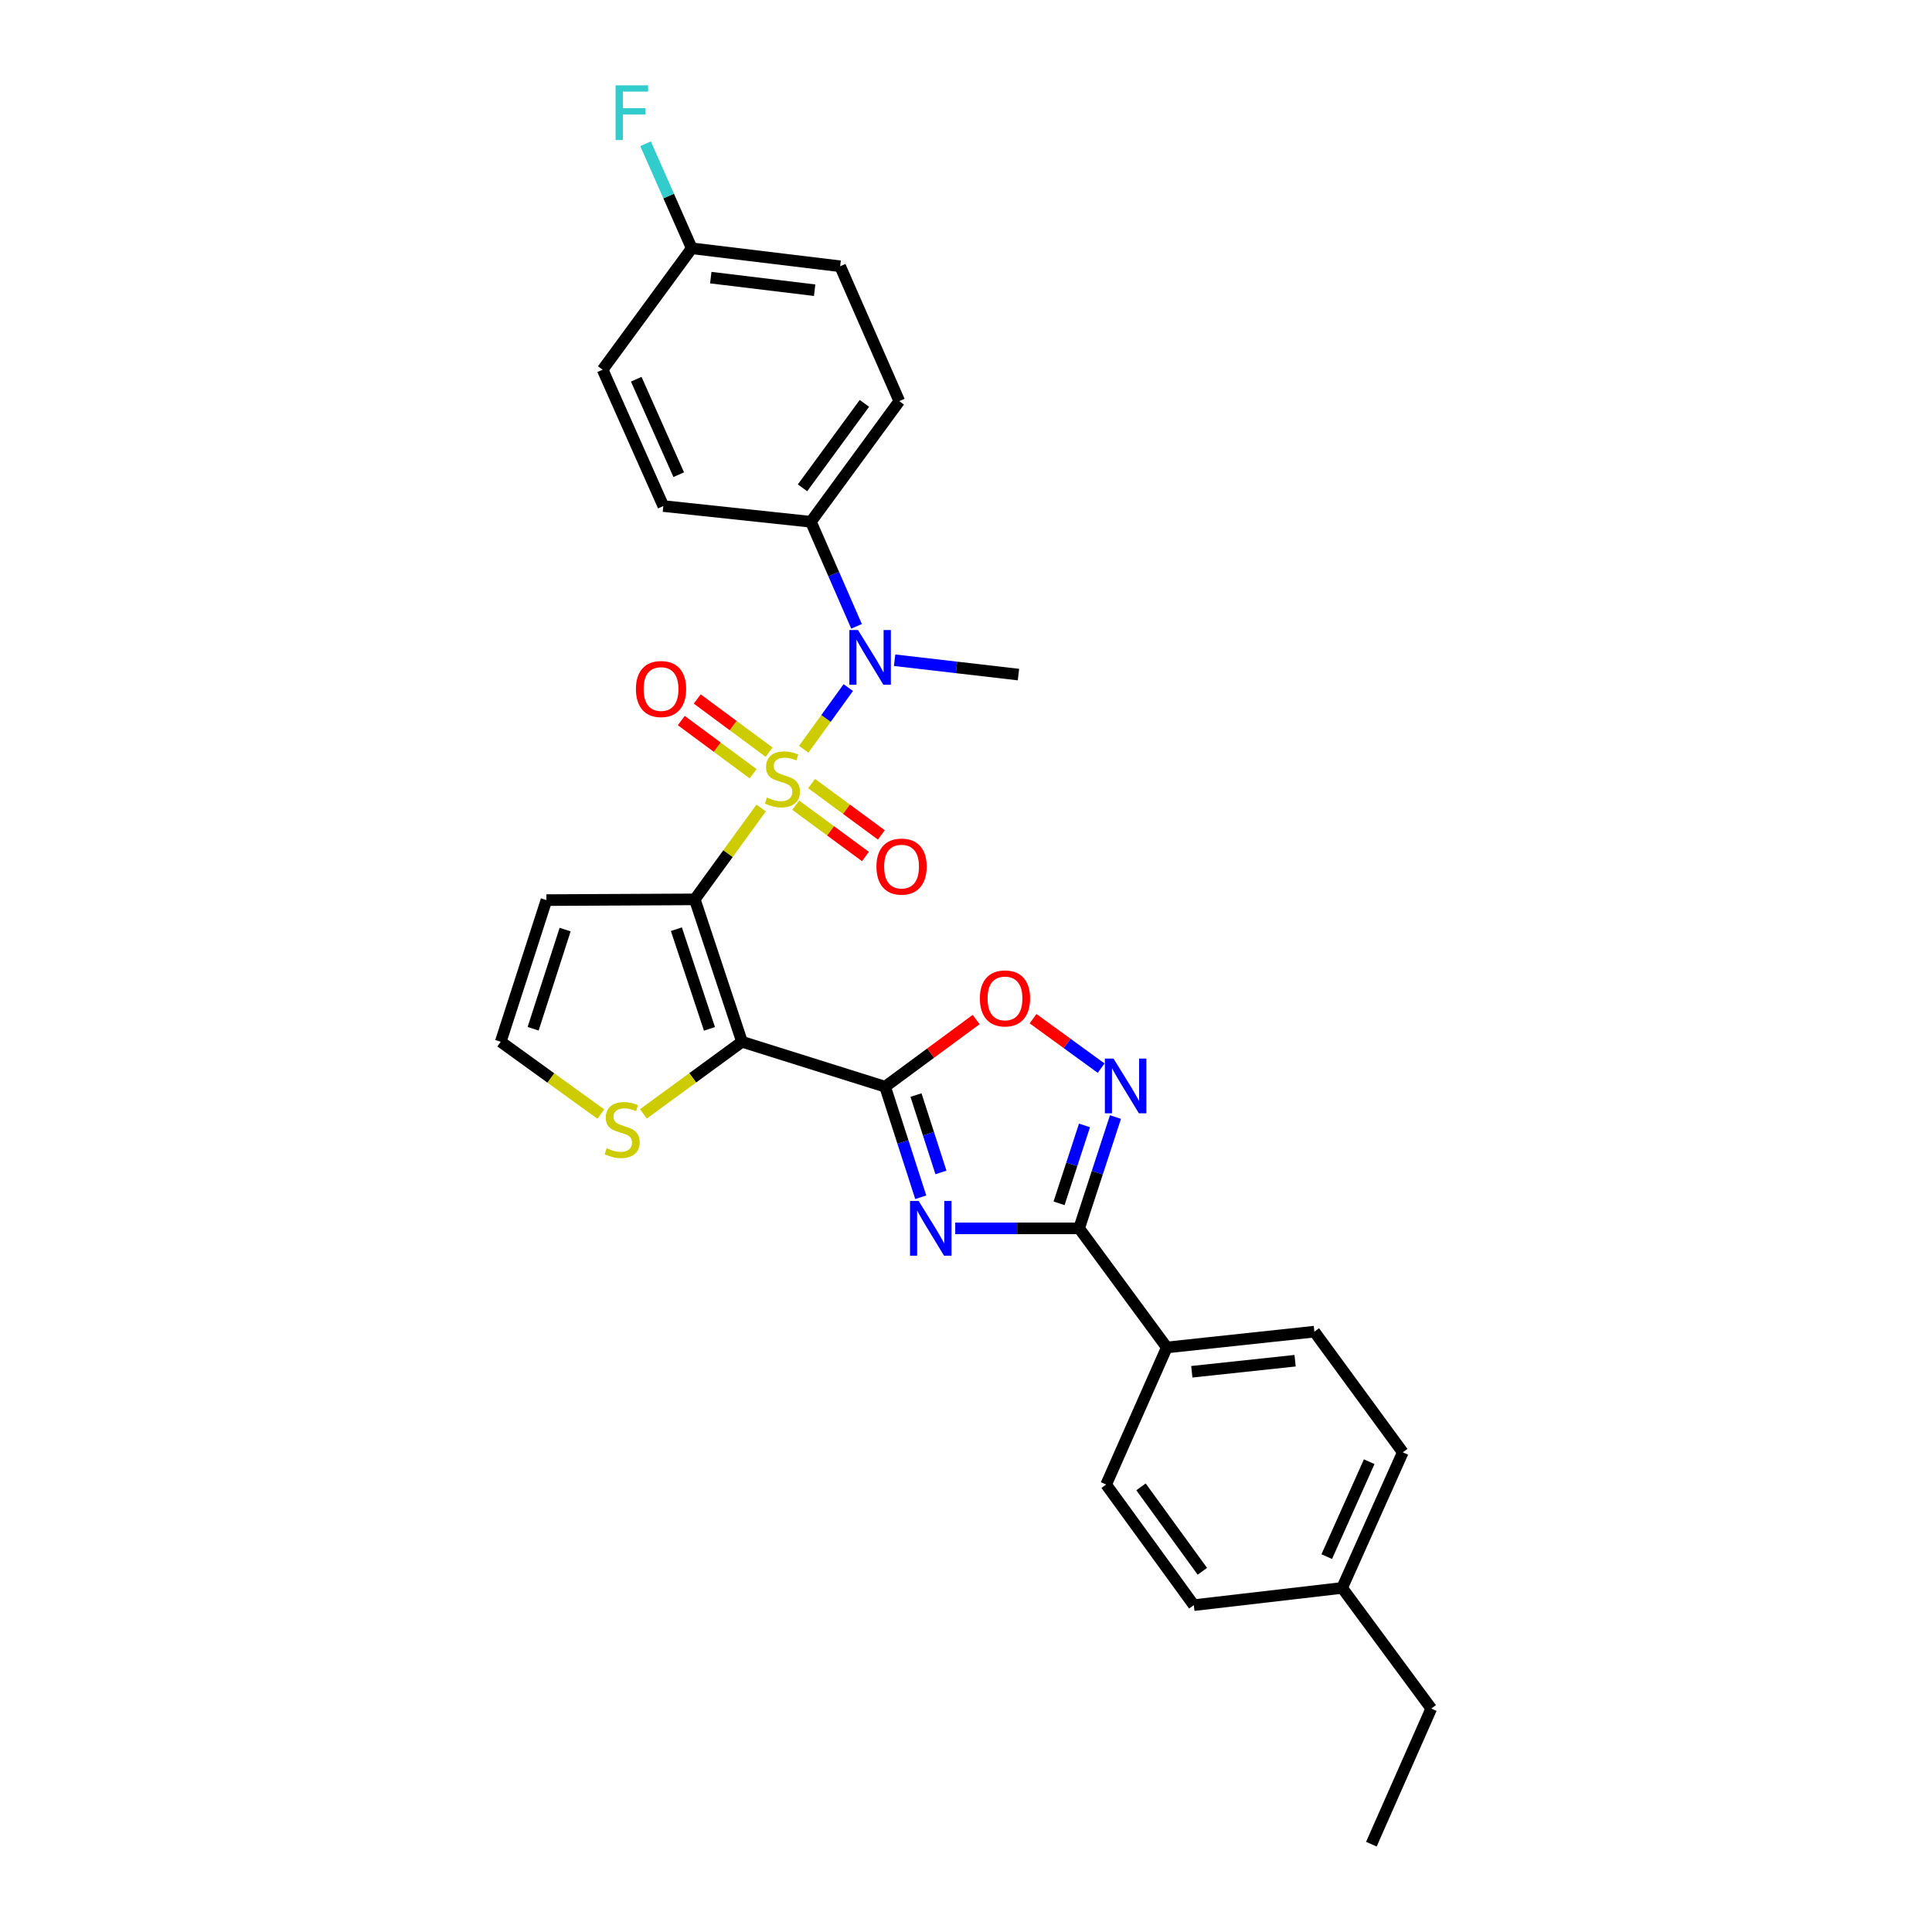 <?xml version='1.0' encoding='iso-8859-1'?>
<svg version='1.1' baseProfile='full'
              xmlns='http://www.w3.org/2000/svg'
                      xmlns:rdkit='http://www.rdkit.org/xml'
                      xmlns:xlink='http://www.w3.org/1999/xlink'
                  xml:space='preserve'
width='1000px' height='1000px' viewBox='0 0 1000 1000'>
<!-- END OF HEADER -->
<rect style='opacity:1.0;fill:#FFFFFF;stroke:none' width='1000' height='1000' x='0' y='0'> </rect>
<path class='bond-0' d='M 393.973,418.228 L 376.792,441.872' style='fill:none;fill-rule:evenodd;stroke:#CCCC00;stroke-width:6px;stroke-linecap:butt;stroke-linejoin:miter;stroke-opacity:1' />
<path class='bond-0' d='M 376.792,441.872 L 359.612,465.516' style='fill:none;fill-rule:evenodd;stroke:#000000;stroke-width:6px;stroke-linecap:butt;stroke-linejoin:miter;stroke-opacity:1' />
<path class='bond-6' d='M 416,387.83 L 427.539,371.862' style='fill:none;fill-rule:evenodd;stroke:#CCCC00;stroke-width:6px;stroke-linecap:butt;stroke-linejoin:miter;stroke-opacity:1' />
<path class='bond-6' d='M 427.539,371.862 L 439.077,355.894' style='fill:none;fill-rule:evenodd;stroke:#0000FF;stroke-width:6px;stroke-linecap:butt;stroke-linejoin:miter;stroke-opacity:1' />
<path class='bond-10' d='M 411.86,416.762 L 429.907,430.046' style='fill:none;fill-rule:evenodd;stroke:#CCCC00;stroke-width:6px;stroke-linecap:butt;stroke-linejoin:miter;stroke-opacity:1' />
<path class='bond-10' d='M 429.907,430.046 L 447.953,443.329' style='fill:none;fill-rule:evenodd;stroke:#FF0000;stroke-width:6px;stroke-linecap:butt;stroke-linejoin:miter;stroke-opacity:1' />
<path class='bond-10' d='M 420.094,405.576 L 438.14,418.86' style='fill:none;fill-rule:evenodd;stroke:#CCCC00;stroke-width:6px;stroke-linecap:butt;stroke-linejoin:miter;stroke-opacity:1' />
<path class='bond-10' d='M 438.14,418.86 L 456.187,432.144' style='fill:none;fill-rule:evenodd;stroke:#FF0000;stroke-width:6px;stroke-linecap:butt;stroke-linejoin:miter;stroke-opacity:1' />
<path class='bond-11' d='M 398.081,389.326 L 379.487,375.559' style='fill:none;fill-rule:evenodd;stroke:#CCCC00;stroke-width:6px;stroke-linecap:butt;stroke-linejoin:miter;stroke-opacity:1' />
<path class='bond-11' d='M 379.487,375.559 L 360.893,361.792' style='fill:none;fill-rule:evenodd;stroke:#FF0000;stroke-width:6px;stroke-linecap:butt;stroke-linejoin:miter;stroke-opacity:1' />
<path class='bond-11' d='M 389.816,400.488 L 371.222,386.722' style='fill:none;fill-rule:evenodd;stroke:#CCCC00;stroke-width:6px;stroke-linecap:butt;stroke-linejoin:miter;stroke-opacity:1' />
<path class='bond-11' d='M 371.222,386.722 L 352.629,372.955' style='fill:none;fill-rule:evenodd;stroke:#FF0000;stroke-width:6px;stroke-linecap:butt;stroke-linejoin:miter;stroke-opacity:1' />
<path class='bond-1' d='M 359.612,465.516 L 384.064,539.221' style='fill:none;fill-rule:evenodd;stroke:#000000;stroke-width:6px;stroke-linecap:butt;stroke-linejoin:miter;stroke-opacity:1' />
<path class='bond-1' d='M 350.097,480.945 L 367.214,532.539' style='fill:none;fill-rule:evenodd;stroke:#000000;stroke-width:6px;stroke-linecap:butt;stroke-linejoin:miter;stroke-opacity:1' />
<path class='bond-9' d='M 359.612,465.516 L 282.835,465.894' style='fill:none;fill-rule:evenodd;stroke:#000000;stroke-width:6px;stroke-linecap:butt;stroke-linejoin:miter;stroke-opacity:1' />
<path class='bond-2' d='M 384.064,539.221 L 458.132,562.478' style='fill:none;fill-rule:evenodd;stroke:#000000;stroke-width:6px;stroke-linecap:butt;stroke-linejoin:miter;stroke-opacity:1' />
<path class='bond-8' d='M 384.064,539.221 L 358.542,557.884' style='fill:none;fill-rule:evenodd;stroke:#000000;stroke-width:6px;stroke-linecap:butt;stroke-linejoin:miter;stroke-opacity:1' />
<path class='bond-8' d='M 358.542,557.884 L 333.02,576.547' style='fill:none;fill-rule:evenodd;stroke:#CCCC00;stroke-width:6px;stroke-linecap:butt;stroke-linejoin:miter;stroke-opacity:1' />
<path class='bond-3' d='M 458.132,562.478 L 467.356,591.091' style='fill:none;fill-rule:evenodd;stroke:#000000;stroke-width:6px;stroke-linecap:butt;stroke-linejoin:miter;stroke-opacity:1' />
<path class='bond-3' d='M 467.356,591.091 L 476.581,619.704' style='fill:none;fill-rule:evenodd;stroke:#0000FF;stroke-width:6px;stroke-linecap:butt;stroke-linejoin:miter;stroke-opacity:1' />
<path class='bond-3' d='M 474.118,566.8 L 480.576,586.829' style='fill:none;fill-rule:evenodd;stroke:#000000;stroke-width:6px;stroke-linecap:butt;stroke-linejoin:miter;stroke-opacity:1' />
<path class='bond-3' d='M 480.576,586.829 L 487.033,606.858' style='fill:none;fill-rule:evenodd;stroke:#0000FF;stroke-width:6px;stroke-linecap:butt;stroke-linejoin:miter;stroke-opacity:1' />
<path class='bond-7' d='M 458.132,562.478 L 481.691,545.095' style='fill:none;fill-rule:evenodd;stroke:#000000;stroke-width:6px;stroke-linecap:butt;stroke-linejoin:miter;stroke-opacity:1' />
<path class='bond-7' d='M 481.691,545.095 L 505.25,527.712' style='fill:none;fill-rule:evenodd;stroke:#FF0000;stroke-width:6px;stroke-linecap:butt;stroke-linejoin:miter;stroke-opacity:1' />
<path class='bond-4' d='M 494.426,635.789 L 526.488,635.789' style='fill:none;fill-rule:evenodd;stroke:#0000FF;stroke-width:6px;stroke-linecap:butt;stroke-linejoin:miter;stroke-opacity:1' />
<path class='bond-4' d='M 526.488,635.789 L 558.55,635.789' style='fill:none;fill-rule:evenodd;stroke:#000000;stroke-width:6px;stroke-linecap:butt;stroke-linejoin:miter;stroke-opacity:1' />
<path class='bond-13' d='M 558.55,635.789 L 603.937,697.442' style='fill:none;fill-rule:evenodd;stroke:#000000;stroke-width:6px;stroke-linecap:butt;stroke-linejoin:miter;stroke-opacity:1' />
<path class='bond-31' d='M 558.55,635.789 L 567.956,606.986' style='fill:none;fill-rule:evenodd;stroke:#000000;stroke-width:6px;stroke-linecap:butt;stroke-linejoin:miter;stroke-opacity:1' />
<path class='bond-31' d='M 567.956,606.986 L 577.361,578.183' style='fill:none;fill-rule:evenodd;stroke:#0000FF;stroke-width:6px;stroke-linecap:butt;stroke-linejoin:miter;stroke-opacity:1' />
<path class='bond-31' d='M 548.169,622.837 L 554.753,602.675' style='fill:none;fill-rule:evenodd;stroke:#000000;stroke-width:6px;stroke-linecap:butt;stroke-linejoin:miter;stroke-opacity:1' />
<path class='bond-31' d='M 554.753,602.675 L 561.336,582.512' style='fill:none;fill-rule:evenodd;stroke:#0000FF;stroke-width:6px;stroke-linecap:butt;stroke-linejoin:miter;stroke-opacity:1' />
<path class='bond-5' d='M 569.948,552.875 L 552.332,540.07' style='fill:none;fill-rule:evenodd;stroke:#0000FF;stroke-width:6px;stroke-linecap:butt;stroke-linejoin:miter;stroke-opacity:1' />
<path class='bond-5' d='M 552.332,540.07 L 534.716,527.265' style='fill:none;fill-rule:evenodd;stroke:#FF0000;stroke-width:6px;stroke-linecap:butt;stroke-linejoin:miter;stroke-opacity:1' />
<path class='bond-14' d='M 443.351,324.192 L 431.536,297.132' style='fill:none;fill-rule:evenodd;stroke:#0000FF;stroke-width:6px;stroke-linecap:butt;stroke-linejoin:miter;stroke-opacity:1' />
<path class='bond-14' d='M 431.536,297.132 L 419.721,270.073' style='fill:none;fill-rule:evenodd;stroke:#000000;stroke-width:6px;stroke-linecap:butt;stroke-linejoin:miter;stroke-opacity:1' />
<path class='bond-26' d='M 463.042,341.735 L 495.098,345.449' style='fill:none;fill-rule:evenodd;stroke:#0000FF;stroke-width:6px;stroke-linecap:butt;stroke-linejoin:miter;stroke-opacity:1' />
<path class='bond-26' d='M 495.098,345.449 L 527.153,349.164' style='fill:none;fill-rule:evenodd;stroke:#000000;stroke-width:6px;stroke-linecap:butt;stroke-linejoin:miter;stroke-opacity:1' />
<path class='bond-29' d='M 311.001,576.638 L 285.089,557.929' style='fill:none;fill-rule:evenodd;stroke:#CCCC00;stroke-width:6px;stroke-linecap:butt;stroke-linejoin:miter;stroke-opacity:1' />
<path class='bond-29' d='M 285.089,557.929 L 259.178,539.221' style='fill:none;fill-rule:evenodd;stroke:#000000;stroke-width:6px;stroke-linecap:butt;stroke-linejoin:miter;stroke-opacity:1' />
<path class='bond-12' d='M 282.835,465.894 L 259.178,539.221' style='fill:none;fill-rule:evenodd;stroke:#000000;stroke-width:6px;stroke-linecap:butt;stroke-linejoin:miter;stroke-opacity:1' />
<path class='bond-12' d='M 292.505,481.158 L 275.944,532.487' style='fill:none;fill-rule:evenodd;stroke:#000000;stroke-width:6px;stroke-linecap:butt;stroke-linejoin:miter;stroke-opacity:1' />
<path class='bond-15' d='M 603.937,697.442 L 680.32,689.263' style='fill:none;fill-rule:evenodd;stroke:#000000;stroke-width:6px;stroke-linecap:butt;stroke-linejoin:miter;stroke-opacity:1' />
<path class='bond-15' d='M 616.873,710.025 L 670.341,704.3' style='fill:none;fill-rule:evenodd;stroke:#000000;stroke-width:6px;stroke-linecap:butt;stroke-linejoin:miter;stroke-opacity:1' />
<path class='bond-16' d='M 603.937,697.442 L 572.54,768.4' style='fill:none;fill-rule:evenodd;stroke:#000000;stroke-width:6px;stroke-linecap:butt;stroke-linejoin:miter;stroke-opacity:1' />
<path class='bond-17' d='M 419.721,270.073 L 465.478,207.625' style='fill:none;fill-rule:evenodd;stroke:#000000;stroke-width:6px;stroke-linecap:butt;stroke-linejoin:miter;stroke-opacity:1' />
<path class='bond-17' d='M 415.381,252.496 L 447.411,208.783' style='fill:none;fill-rule:evenodd;stroke:#000000;stroke-width:6px;stroke-linecap:butt;stroke-linejoin:miter;stroke-opacity:1' />
<path class='bond-18' d='M 419.721,270.073 L 343.33,261.932' style='fill:none;fill-rule:evenodd;stroke:#000000;stroke-width:6px;stroke-linecap:butt;stroke-linejoin:miter;stroke-opacity:1' />
<path class='bond-22' d='M 680.32,689.263 L 726.085,751.718' style='fill:none;fill-rule:evenodd;stroke:#000000;stroke-width:6px;stroke-linecap:butt;stroke-linejoin:miter;stroke-opacity:1' />
<path class='bond-23' d='M 572.54,768.4 L 617.911,830.824' style='fill:none;fill-rule:evenodd;stroke:#000000;stroke-width:6px;stroke-linecap:butt;stroke-linejoin:miter;stroke-opacity:1' />
<path class='bond-23' d='M 590.581,769.598 L 622.341,813.294' style='fill:none;fill-rule:evenodd;stroke:#000000;stroke-width:6px;stroke-linecap:butt;stroke-linejoin:miter;stroke-opacity:1' />
<path class='bond-20' d='M 465.478,207.625 L 434.852,137.817' style='fill:none;fill-rule:evenodd;stroke:#000000;stroke-width:6px;stroke-linecap:butt;stroke-linejoin:miter;stroke-opacity:1' />
<path class='bond-21' d='M 343.33,261.932 L 311.918,191.352' style='fill:none;fill-rule:evenodd;stroke:#000000;stroke-width:6px;stroke-linecap:butt;stroke-linejoin:miter;stroke-opacity:1' />
<path class='bond-21' d='M 351.308,245.698 L 329.319,196.291' style='fill:none;fill-rule:evenodd;stroke:#000000;stroke-width:6px;stroke-linecap:butt;stroke-linejoin:miter;stroke-opacity:1' />
<path class='bond-19' d='M 358.045,128.519 L 311.918,191.352' style='fill:none;fill-rule:evenodd;stroke:#000000;stroke-width:6px;stroke-linecap:butt;stroke-linejoin:miter;stroke-opacity:1' />
<path class='bond-25' d='M 358.045,128.519 L 346.094,101.461' style='fill:none;fill-rule:evenodd;stroke:#000000;stroke-width:6px;stroke-linecap:butt;stroke-linejoin:miter;stroke-opacity:1' />
<path class='bond-25' d='M 346.094,101.461 L 334.143,74.403' style='fill:none;fill-rule:evenodd;stroke:#33CCCC;stroke-width:6px;stroke-linecap:butt;stroke-linejoin:miter;stroke-opacity:1' />
<path class='bond-30' d='M 358.045,128.519 L 434.852,137.817' style='fill:none;fill-rule:evenodd;stroke:#000000;stroke-width:6px;stroke-linecap:butt;stroke-linejoin:miter;stroke-opacity:1' />
<path class='bond-30' d='M 367.897,143.702 L 421.662,150.211' style='fill:none;fill-rule:evenodd;stroke:#000000;stroke-width:6px;stroke-linecap:butt;stroke-linejoin:miter;stroke-opacity:1' />
<path class='bond-32' d='M 726.085,751.718 L 694.687,821.904' style='fill:none;fill-rule:evenodd;stroke:#000000;stroke-width:6px;stroke-linecap:butt;stroke-linejoin:miter;stroke-opacity:1' />
<path class='bond-32' d='M 708.697,756.574 L 686.719,805.705' style='fill:none;fill-rule:evenodd;stroke:#000000;stroke-width:6px;stroke-linecap:butt;stroke-linejoin:miter;stroke-opacity:1' />
<path class='bond-24' d='M 617.911,830.824 L 694.687,821.904' style='fill:none;fill-rule:evenodd;stroke:#000000;stroke-width:6px;stroke-linecap:butt;stroke-linejoin:miter;stroke-opacity:1' />
<path class='bond-27' d='M 694.687,821.904 L 740.822,884.351' style='fill:none;fill-rule:evenodd;stroke:#000000;stroke-width:6px;stroke-linecap:butt;stroke-linejoin:miter;stroke-opacity:1' />
<path class='bond-28' d='M 740.822,884.351 L 709.819,954.545' style='fill:none;fill-rule:evenodd;stroke:#000000;stroke-width:6px;stroke-linecap:butt;stroke-linejoin:miter;stroke-opacity:1' />
<path  class='atom-0' d='M 396.983 412.797
Q 397.303 412.917, 398.623 413.477
Q 399.943 414.037, 401.383 414.397
Q 402.863 414.717, 404.303 414.717
Q 406.983 414.717, 408.543 413.437
Q 410.103 412.117, 410.103 409.837
Q 410.103 408.277, 409.303 407.317
Q 408.543 406.357, 407.343 405.837
Q 406.143 405.317, 404.143 404.717
Q 401.623 403.957, 400.103 403.237
Q 398.623 402.517, 397.543 400.997
Q 396.503 399.477, 396.503 396.917
Q 396.503 393.357, 398.903 391.157
Q 401.343 388.957, 406.143 388.957
Q 409.423 388.957, 413.143 390.517
L 412.223 393.597
Q 408.823 392.197, 406.263 392.197
Q 403.503 392.197, 401.983 393.357
Q 400.463 394.477, 400.503 396.437
Q 400.503 397.957, 401.263 398.877
Q 402.063 399.797, 403.183 400.317
Q 404.343 400.837, 406.263 401.437
Q 408.823 402.237, 410.343 403.037
Q 411.863 403.837, 412.943 405.477
Q 414.063 407.077, 414.063 409.837
Q 414.063 413.757, 411.423 415.877
Q 408.823 417.957, 404.463 417.957
Q 401.943 417.957, 400.023 417.397
Q 398.143 416.877, 395.903 415.957
L 396.983 412.797
' fill='#CCCC00'/>
<path  class='atom-4' d='M 475.507 621.629
L 484.787 636.629
Q 485.707 638.109, 487.187 640.789
Q 488.667 643.469, 488.747 643.629
L 488.747 621.629
L 492.507 621.629
L 492.507 649.949
L 488.627 649.949
L 478.667 633.549
Q 477.507 631.629, 476.267 629.429
Q 475.067 627.229, 474.707 626.549
L 474.707 649.949
L 471.027 649.949
L 471.027 621.629
L 475.507 621.629
' fill='#0000FF'/>
<path  class='atom-6' d='M 576.357 547.924
L 585.637 562.924
Q 586.557 564.404, 588.037 567.084
Q 589.517 569.764, 589.597 569.924
L 589.597 547.924
L 593.357 547.924
L 593.357 576.244
L 589.477 576.244
L 579.517 559.844
Q 578.357 557.924, 577.117 555.724
Q 575.917 553.524, 575.557 552.844
L 575.557 576.244
L 571.877 576.244
L 571.877 547.924
L 576.357 547.924
' fill='#0000FF'/>
<path  class='atom-7' d='M 444.109 326.107
L 453.389 341.107
Q 454.309 342.587, 455.789 345.267
Q 457.269 347.947, 457.349 348.107
L 457.349 326.107
L 461.109 326.107
L 461.109 354.427
L 457.229 354.427
L 447.269 338.027
Q 446.109 336.107, 444.869 333.907
Q 443.669 331.707, 443.309 331.027
L 443.309 354.427
L 439.629 354.427
L 439.629 326.107
L 444.109 326.107
' fill='#0000FF'/>
<path  class='atom-8' d='M 507.178 516.778
Q 507.178 509.978, 510.538 506.178
Q 513.898 502.378, 520.178 502.378
Q 526.458 502.378, 529.818 506.178
Q 533.178 509.978, 533.178 516.778
Q 533.178 523.658, 529.778 527.578
Q 526.378 531.458, 520.178 531.458
Q 513.938 531.458, 510.538 527.578
Q 507.178 523.698, 507.178 516.778
M 520.178 528.258
Q 524.498 528.258, 526.818 525.378
Q 529.178 522.458, 529.178 516.778
Q 529.178 511.218, 526.818 508.418
Q 524.498 505.578, 520.178 505.578
Q 515.858 505.578, 513.498 508.378
Q 511.178 511.178, 511.178 516.778
Q 511.178 522.498, 513.498 525.378
Q 515.858 528.258, 520.178 528.258
' fill='#FF0000'/>
<path  class='atom-9' d='M 314.018 594.312
Q 314.338 594.432, 315.658 594.992
Q 316.978 595.552, 318.418 595.912
Q 319.898 596.232, 321.338 596.232
Q 324.018 596.232, 325.578 594.952
Q 327.138 593.632, 327.138 591.352
Q 327.138 589.792, 326.338 588.832
Q 325.578 587.872, 324.378 587.352
Q 323.178 586.832, 321.178 586.232
Q 318.658 585.472, 317.138 584.752
Q 315.658 584.032, 314.578 582.512
Q 313.538 580.992, 313.538 578.432
Q 313.538 574.872, 315.938 572.672
Q 318.378 570.472, 323.178 570.472
Q 326.458 570.472, 330.178 572.032
L 329.258 575.112
Q 325.858 573.712, 323.298 573.712
Q 320.538 573.712, 319.018 574.872
Q 317.498 575.992, 317.538 577.952
Q 317.538 579.472, 318.298 580.392
Q 319.098 581.312, 320.218 581.832
Q 321.378 582.352, 323.298 582.952
Q 325.858 583.752, 327.378 584.552
Q 328.898 585.352, 329.978 586.992
Q 331.098 588.592, 331.098 591.352
Q 331.098 595.272, 328.458 597.392
Q 325.858 599.472, 321.498 599.472
Q 318.978 599.472, 317.058 598.912
Q 315.178 598.392, 312.938 597.472
L 314.018 594.312
' fill='#CCCC00'/>
<path  class='atom-11' d='M 453.643 448.543
Q 453.643 441.743, 457.003 437.943
Q 460.363 434.143, 466.643 434.143
Q 472.923 434.143, 476.283 437.943
Q 479.643 441.743, 479.643 448.543
Q 479.643 455.423, 476.243 459.343
Q 472.843 463.223, 466.643 463.223
Q 460.403 463.223, 457.003 459.343
Q 453.643 455.463, 453.643 448.543
M 466.643 460.023
Q 470.963 460.023, 473.283 457.143
Q 475.643 454.223, 475.643 448.543
Q 475.643 442.983, 473.283 440.183
Q 470.963 437.343, 466.643 437.343
Q 462.323 437.343, 459.963 440.143
Q 457.643 442.943, 457.643 448.543
Q 457.643 454.263, 459.963 457.143
Q 462.323 460.023, 466.643 460.023
' fill='#FF0000'/>
<path  class='atom-12' d='M 329.15 356.636
Q 329.15 349.836, 332.51 346.036
Q 335.87 342.236, 342.15 342.236
Q 348.43 342.236, 351.79 346.036
Q 355.15 349.836, 355.15 356.636
Q 355.15 363.516, 351.75 367.436
Q 348.35 371.316, 342.15 371.316
Q 335.91 371.316, 332.51 367.436
Q 329.15 363.556, 329.15 356.636
M 342.15 368.116
Q 346.47 368.116, 348.79 365.236
Q 351.15 362.316, 351.15 356.636
Q 351.15 351.076, 348.79 348.276
Q 346.47 345.436, 342.15 345.436
Q 337.83 345.436, 335.47 348.236
Q 333.15 351.036, 333.15 356.636
Q 333.15 362.356, 335.47 365.236
Q 337.83 368.116, 342.15 368.116
' fill='#FF0000'/>
<path  class='atom-26' d='M 318.621 44.165
L 335.461 44.165
L 335.461 47.405
L 322.421 47.405
L 322.421 56.005
L 334.021 56.005
L 334.021 59.285
L 322.421 59.285
L 322.421 72.485
L 318.621 72.485
L 318.621 44.165
' fill='#33CCCC'/>
</svg>
